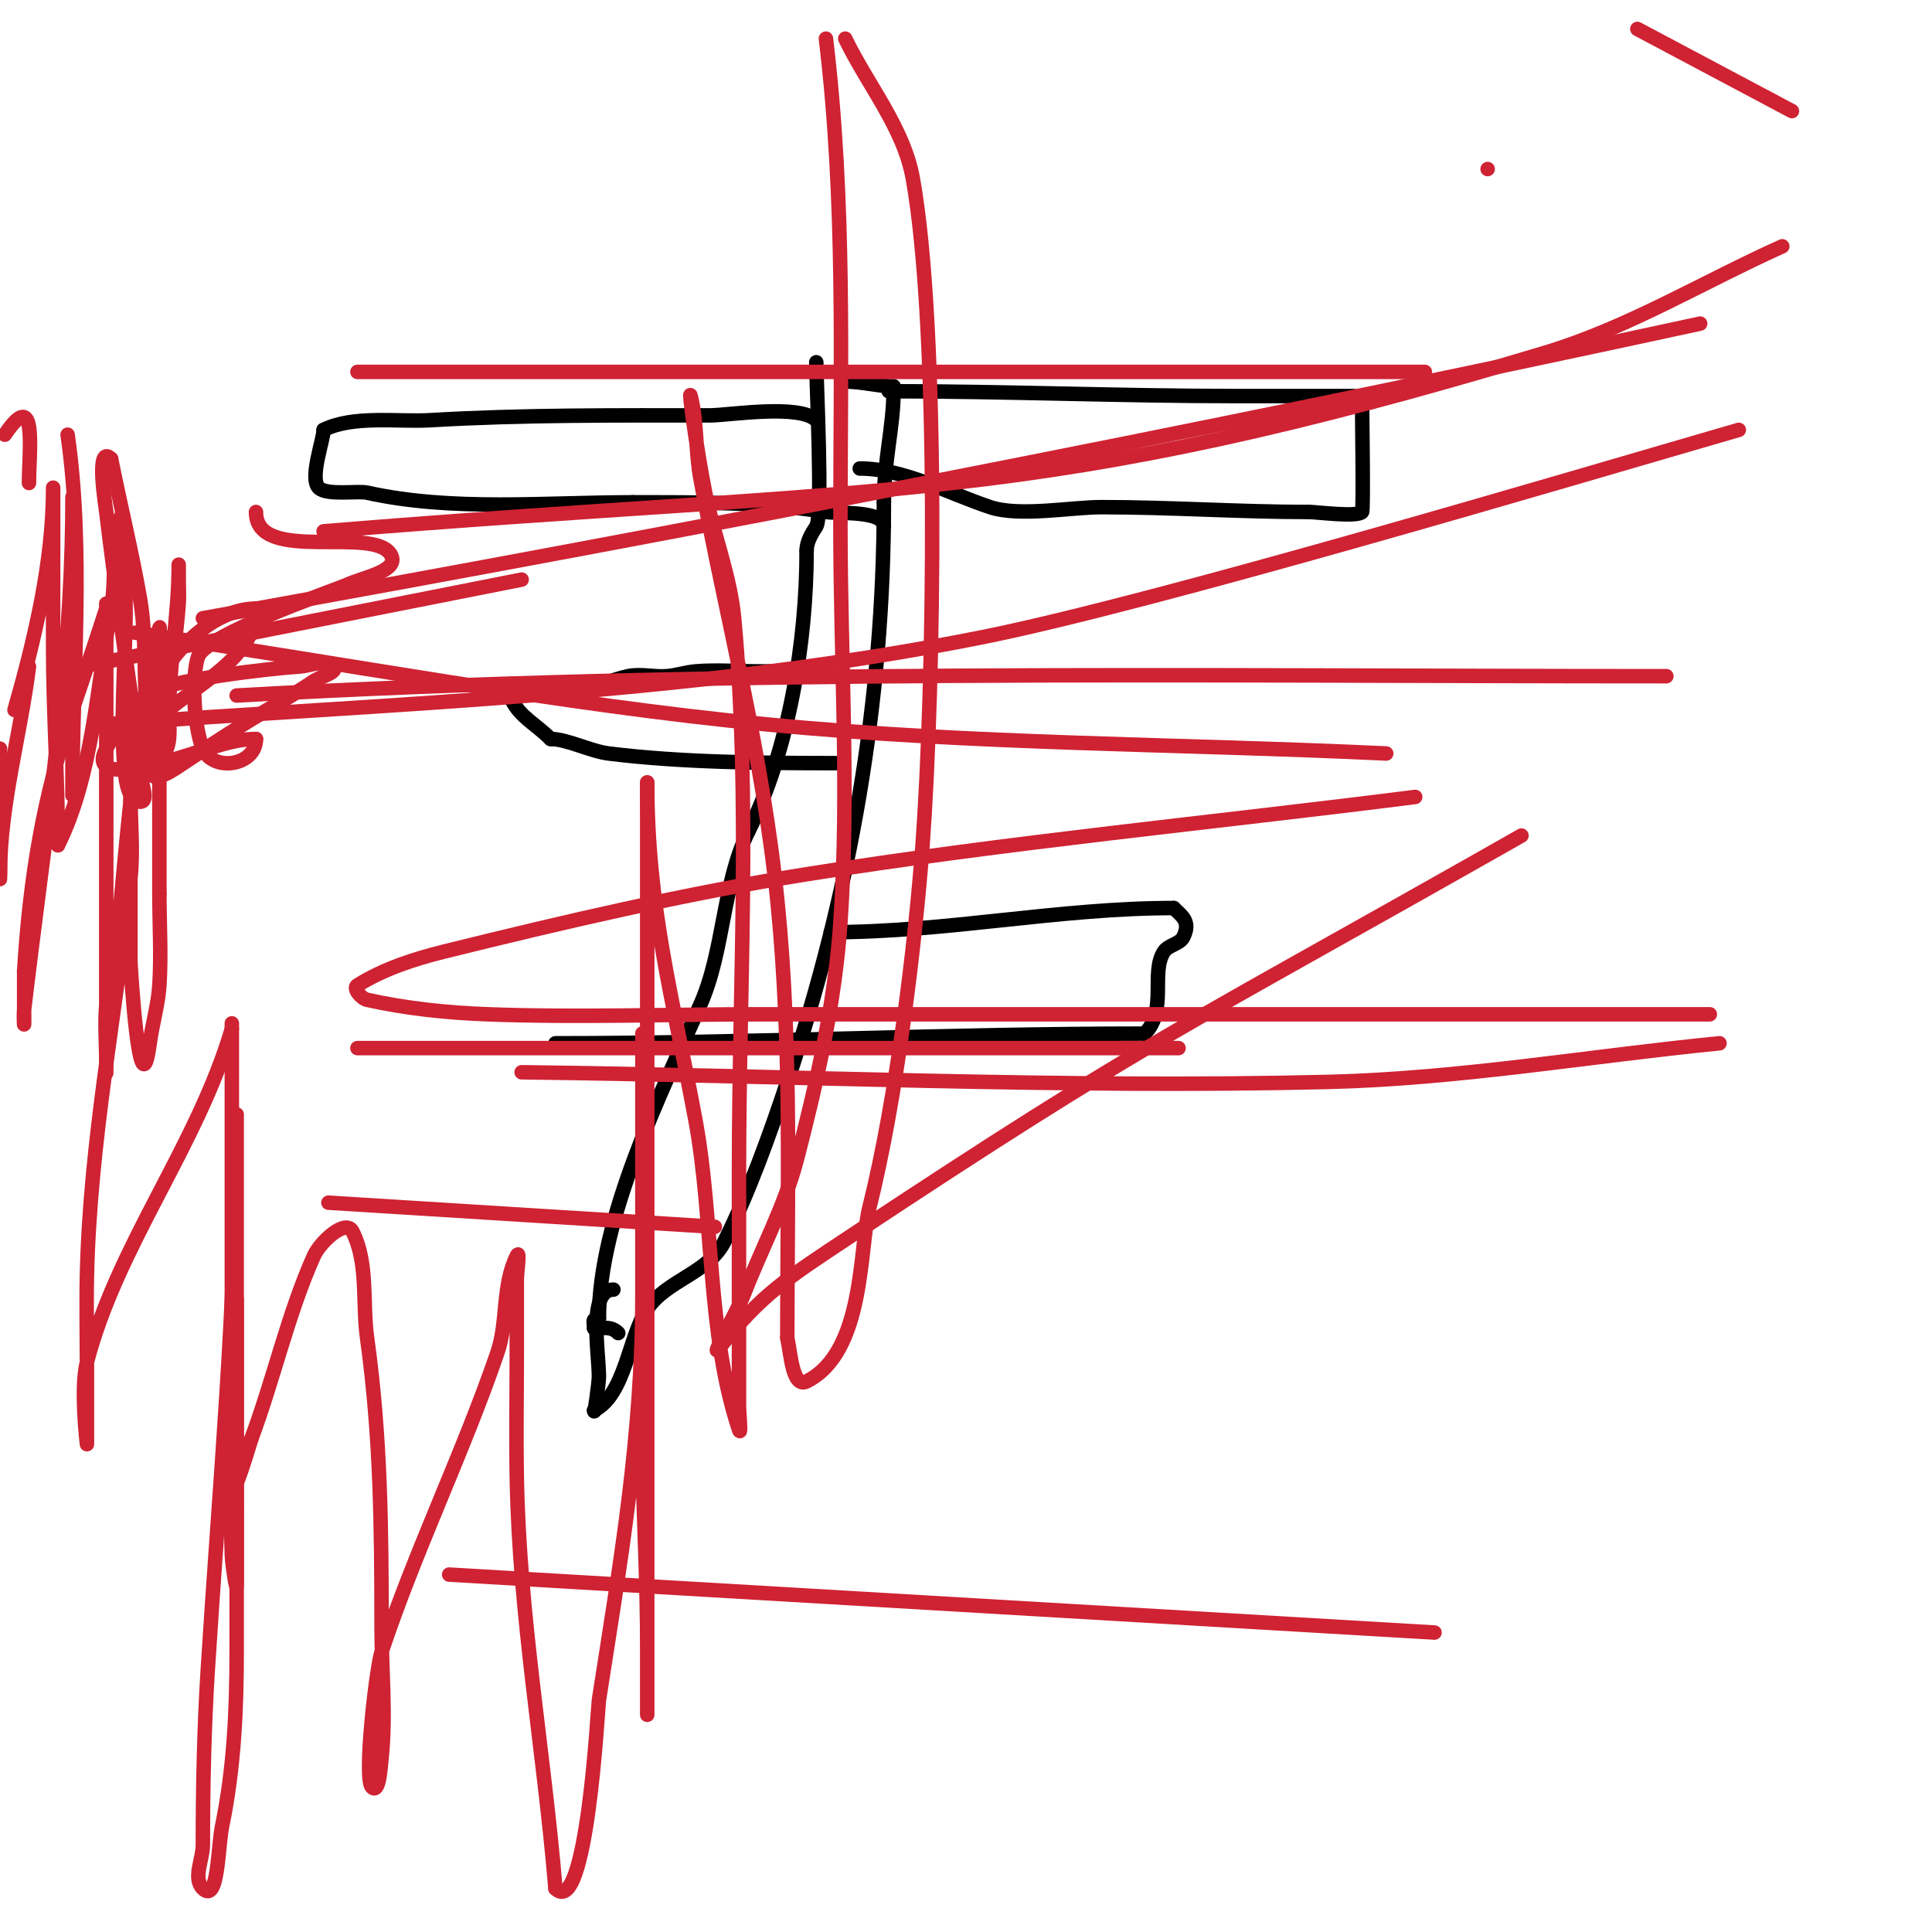 <svg viewBox='0 0 400 400' version='1.1' xmlns='http://www.w3.org/2000/svg' xmlns:xlink='http://www.w3.org/1999/xlink'><g fill='none' stroke='#000000' stroke-width='3' stroke-linecap='round' stroke-linejoin='round'><path d='M169,75c0,3.927 1.4,31.899 0,34c-0.996,1.494 -2,3.205 -2,5'/><path d='M167,114c0,18.862 -3.691,41.381 -12,58'/><path d='M155,172c-5.421,10.841 -5.036,24.83 -10,36c-8.175,18.395 -21,44.218 -21,65'/><path d='M124,273c-1.567,0 -1,0.667 -1,2'/><path d='M123,275c2.057,0 3.531,-0.469 5,1'/><path d='M127,267c-5.337,0 -3,13.061 -3,18c0,1.291 -1,8.506 -1,7'/><path d='M123,292c6.46,-3.23 7.158,-15.237 11,-21c3.97,-5.955 12.693,-7.386 16,-14c4.93,-9.86 9.214,-21.641 13,-33'/><path d='M163,224c13.083,-39.248 20,-78.753 20,-120'/><path d='M183,104c0,-8.504 2,-15.825 2,-23'/><path d='M185,81l0,-1'/><path d='M185,80c-2.803,0 -6.591,-1 -10,-1'/><path d='M184,81c24.016,0 48.07,1 72,1c8,0 16,0 24,0c0.745,0 2,0.255 2,1'/><path d='M282,83c0,2.029 0.321,22.679 0,23c-1.116,1.116 -9.295,0 -11,0'/><path d='M271,106c-14.417,0 -28.585,-1 -43,-1c-6.181,0 -16.932,2.023 -23,0c-8.875,-2.958 -17.918,-8 -27,-8'/><path d='M172,193c24.033,0 47.088,-5 71,-5'/><path d='M243,188c1.523,1.523 3.637,2.726 2,6c-0.745,1.491 -3.075,1.613 -4,3c-2.865,4.297 0.761,12.239 -4,17'/><path d='M237,214c-40.692,0 -81.286,2 -122,2'/><path d='M169,87c-3.432,-3.432 -18.213,-1 -22,-1c-19.445,0 -38.632,-0.139 -58,1c-6.597,0.388 -15.889,-1.056 -22,2'/><path d='M67,89c0,2.048 -2.988,10.012 -1,12c1.625,1.625 8.101,0.578 10,1c17.553,3.901 36.771,2 55,2'/><path d='M131,104c13.068,0 27.372,-0.105 40,2c2.319,0.386 12,-0.381 12,3'/><path d='M163,139c2,0 -4,0 -6,0c-4.225,0 -8.817,-0.349 -13,0c-2.021,0.168 -3.978,0.856 -6,1c-2.66,0.19 -5.393,-0.559 -8,0c-3.194,0.684 -8.576,2.859 -12,4c-3.503,1.168 -9.212,-1.788 -12,1'/><path d='M106,145c1.736,3.473 4.889,4.889 8,8'/><path d='M114,153c3.389,0 8.211,2.526 12,3c15.015,1.877 32.014,2 47,2'/></g>
<g fill='none' stroke='#cf2233' stroke-width='3' stroke-linecap='round' stroke-linejoin='round'><path d='M53,106c0,10.976 24.787,2.573 28,9c1.612,3.225 -5.712,4.52 -9,6c-2.855,1.285 -29.444,10.332 -31,15c-1.39,4.169 -0.857,14.666 1,19c2.11,4.924 11,3.556 11,-2'/><path d='M53,153c-4.447,0 -8.759,1.661 -13,3c-5.084,1.606 -22.359,7.174 -18,-1c2.134,-4 4.794,-7.794 8,-11c3.185,-3.185 27.603,-5.756 32,-6c2.33,-0.129 5.35,-1.65 7,0c1.179,1.179 -2.613,2.075 -4,3c-2.617,1.744 -5.279,3.424 -8,5c-6.483,3.753 -12.767,7.845 -19,12c-2.019,1.346 -5.915,4.171 -7,2c-6.529,-13.058 8.642,-34 22,-34'/><path d='M53,126c0,15.022 -26,19.132 -26,34c0,1.7 0.288,-3.457 1,-5c1.438,-3.116 3.778,-5.793 5,-9c2.407,-6.319 3.515,-14.205 4,-21c0.119,-1.662 0,-3.333 0,-5c0,-1 0,-4 0,-3c0,10.317 -2,20.355 -2,31c0,2.03 0.527,5.964 -1,8c-0.447,0.596 -1.786,1.714 -2,1c-3.06,-10.199 -1.168,-22.464 -3,-33c-1.679,-9.655 -4.073,-19.365 -6,-29'/><path d='M23,95c-3.28,-3.28 -1.179,9.511 -1,11c1.766,14.714 3.908,29.354 6,44c0.474,3.316 0.761,6.659 1,10c0.142,1.995 2,6 0,6c-1.944,0 -2.743,-3.073 -3,-5c-1.317,-9.874 0,-24.512 0,-34c0,-3 0,-6 0,-9c0,-2.667 0.241,-5.344 0,-8c-0.095,-1.05 -0.667,-4 -1,-3c-2.014,6.042 -0.861,12.734 -2,19c-2.863,15.748 -3.809,34.618 -11,49'/><path d='M12,175c0,-13.673 -1,-27.258 -1,-41c0,-7.333 0,-14.667 0,-22c0,-3.333 0,-6.667 0,-10c0,-0.333 0,-1.333 0,-1c0,15.325 -3.805,31.318 -8,46'/><path d='M1,90c6.802,-10.203 5,3.32 5,10'/><path d='M6,138c-1.787,14.295 -6,28.567 -6,43'/><path d='M0,182c0,-9 0,-18 0,-27'/><path d='M14,90c3.437,24.059 1,49.679 1,74c0,3.333 0,-6.667 0,-10c0,-10.333 0,-20.667 0,-31c0,-4.333 0,-8.667 0,-13c0,-1.667 0,-3.333 0,-5c0,-0.667 0,-2.667 0,-2c0,27.926 -3.438,54.213 -7,82c-1.025,7.997 -2.058,15.993 -3,24c-0.117,0.993 0,4 0,3c0,-3.667 0,-7.333 0,-11'/><path d='M5,201c1.202,-19.233 3.894,-35.681 10,-54c2.333,-7 4.763,-13.969 7,-21c0.101,-0.318 0,-1.333 0,-1c0,32.333 0,64.667 0,97c0,0.667 0,-1.333 0,-2c0,-4 -0.347,-8.015 0,-12c0.323,-3.713 1.62,-7.293 2,-11c2.273,-22.164 3.558,-45.233 9,-67c0.162,-0.647 0,1.333 0,2c0,3.667 0,7.333 0,11c0,14 0,28 0,42'/><path d='M33,185c0,6.333 0.408,12.68 0,19c-0.261,4.047 -1.464,7.98 -2,12c-2.09,15.673 -4,-16.275 -4,-17c0,-16.667 0,-33.333 0,-50c0,-1.667 0,3.333 0,5c0,3.333 0,6.667 0,10c0,6 0.635,12.034 0,18c-2.94,27.638 -8.349,54.017 -9,82c-0.147,6.332 0,12.667 0,19c0,5 0,10 0,15c0,0.333 0,1 0,1c0,0 -1.405,-11.613 0,-17c6.313,-24.201 22.885,-44.809 30,-69'/><path d='M48,213c0,-3.476 0,1.524 0,5c0,7.667 0,15.333 0,23c0,14.667 0,29.333 0,44c0,2.667 0,5.333 0,8c0,1.667 0,6.667 0,5c0,-6.667 0,-13.333 0,-20c0,-5 0,-10 0,-15c0,-5 0,-10 0,-15c0,-1 0,2 0,3c0,1.667 0,3.333 0,5c0,4.333 0,8.667 0,13c0,11 0,22 0,33c0,6.667 -0.266,13.339 0,20c0.081,2.026 1,8.028 1,6c0,-1.333 0,-2.667 0,-4c0,-4 0,-8 0,-12'/><path d='M49,312c0,-14.333 0,-28.667 0,-43'/><path d='M49,269c0,24.333 0,48.667 0,73c0,12.042 -0.56,24.208 -3,36c-0.919,4.44 -0.794,16.206 -4,13c-2.121,-2.121 0,-6 0,-9c0,-12.005 0.251,-24.019 1,-36c2.407,-38.512 6,-76.368 6,-115c0,-1.333 0,2.667 0,4c0,2.333 0,4.667 0,7c0,7 0,14 0,21c0,9.667 0,19.333 0,29c0,9.093 -3.437,27.458 3,6'/><path d='M52,298c4.615,-12.306 7.669,-26.152 13,-38c1.29,-2.868 6.594,-7.813 8,-5c3.31,6.62 1.982,14.669 3,22c2.826,20.346 3,39.497 3,60c0,9 0.942,18.049 0,27c-0.221,2.097 -0.509,7.491 -2,6c-1.758,-1.758 0.906,-24.719 2,-28c7.006,-21.019 16.861,-41.178 24,-62c2.156,-6.288 0.913,-13.827 4,-20c0.745,-1.491 0,3.333 0,5c0,4.667 0,9.333 0,14c0,9 -0.161,18.001 0,27c0.513,28.726 5.621,56.453 8,85'/><path d='M115,391c6.529,6.529 8.785,-37.62 9,-39c4.485,-28.833 9,-54.644 9,-84c0,-13.667 0,-27.333 0,-41c0,-4 0,-8 0,-12c0,-0.333 0,-1.333 0,-1c0,22 0,44 0,66c0,7.333 -0.163,14.668 0,22c0.289,13.001 1,25.996 1,39c0,4.333 0,8.667 0,13c0,0.333 0,1.333 0,1c0,-2 0,-4 0,-6c0,-4.667 0,-9.333 0,-14c0,-7.667 0,-15.333 0,-23c0,-50 0,-100 0,-150'/><path d='M134,162c0,25.782 5.238,44.283 10,70c3.806,20.551 2.327,43.981 9,64c0.527,1.581 0,-3.333 0,-5c0,-4 0,-8 0,-12c0,-12.333 0,-24.667 0,-37c0,-37.534 2.484,-76.676 -1,-114c-0.827,-8.856 -4.256,-17.278 -6,-26c-1.861,-9.305 -3.496,-21.984 -3,-20c1.384,5.535 0.961,11.39 2,17c5.557,30.009 12.901,57.009 16,88c2.992,29.921 2,59.994 2,90'/><path d='M163,277c0.712,3.205 1.064,10.468 4,9c12.053,-6.026 10.872,-27.488 13,-36c5.697,-22.786 9.53,-55.078 11,-75c2.406,-32.609 3.573,-106.729 -2,-138c-1.883,-10.568 -9.333,-19.333 -14,-29'/><path d='M171,8c4.059,33.821 3,66.857 3,101c0,27.333 1.873,54.731 0,82c-1.138,16.567 -4.825,32.927 -9,49c-2.521,9.706 -7.4,18.641 -11,28c-1.446,3.759 -7.473,14.179 -5,11c8.461,-10.878 14.109,-14.462 27,-23c62.422,-41.344 67.515,-42.404 139,-83'/><path d='M293,165c-42,5.333 -84.189,9.344 -126,16c-25.245,4.019 -50.185,9.863 -75,16c-6.249,1.546 -12.541,3.588 -18,7c-1.019,0.637 0.827,2.739 2,3c8.193,1.821 16.613,2.689 25,3c18.654,0.691 37.333,0 56,0c65.667,0 131.333,0 197,0'/><path d='M356,216c-27,2.667 -53.877,7.344 -81,8c-55.654,1.346 -111.333,-1.333 -167,-2'/><path d='M17,138c30.333,-6 60.667,-12 91,-18'/><path d='M295,77c-73.667,0 -147.333,0 -221,0'/><path d='M308,35l0,0'/><path d='M148,254c-26.667,-1.667 -53.333,-3.333 -80,-5'/><path d='M74,217c56.667,0 113.333,0 170,0'/><path d='M297,338c-68,-4 -136,-8 -204,-12'/><path d='M42,128c103.656,-18.621 207.076,-38.688 310,-61'/><path d='M360,89c-35.6,10.305 -121.534,35.952 -157,43c-59.714,11.866 -121.439,13.569 -182,18'/><path d='M49,144c98.675,-5.559 197.18,-4 296,-4'/><path d='M287,156c-42.667,-2 -85.484,-1.896 -128,-6c-43.919,-4.239 -87.333,-12.667 -131,-19'/><path d='M339,6c10.667,5.667 21.333,11.333 32,17'/><path d='M369,51c-16.333,7.333 -31.857,16.835 -49,22c-106.838,32.188 -134.105,27.228 -253,37'/></g>
</svg>